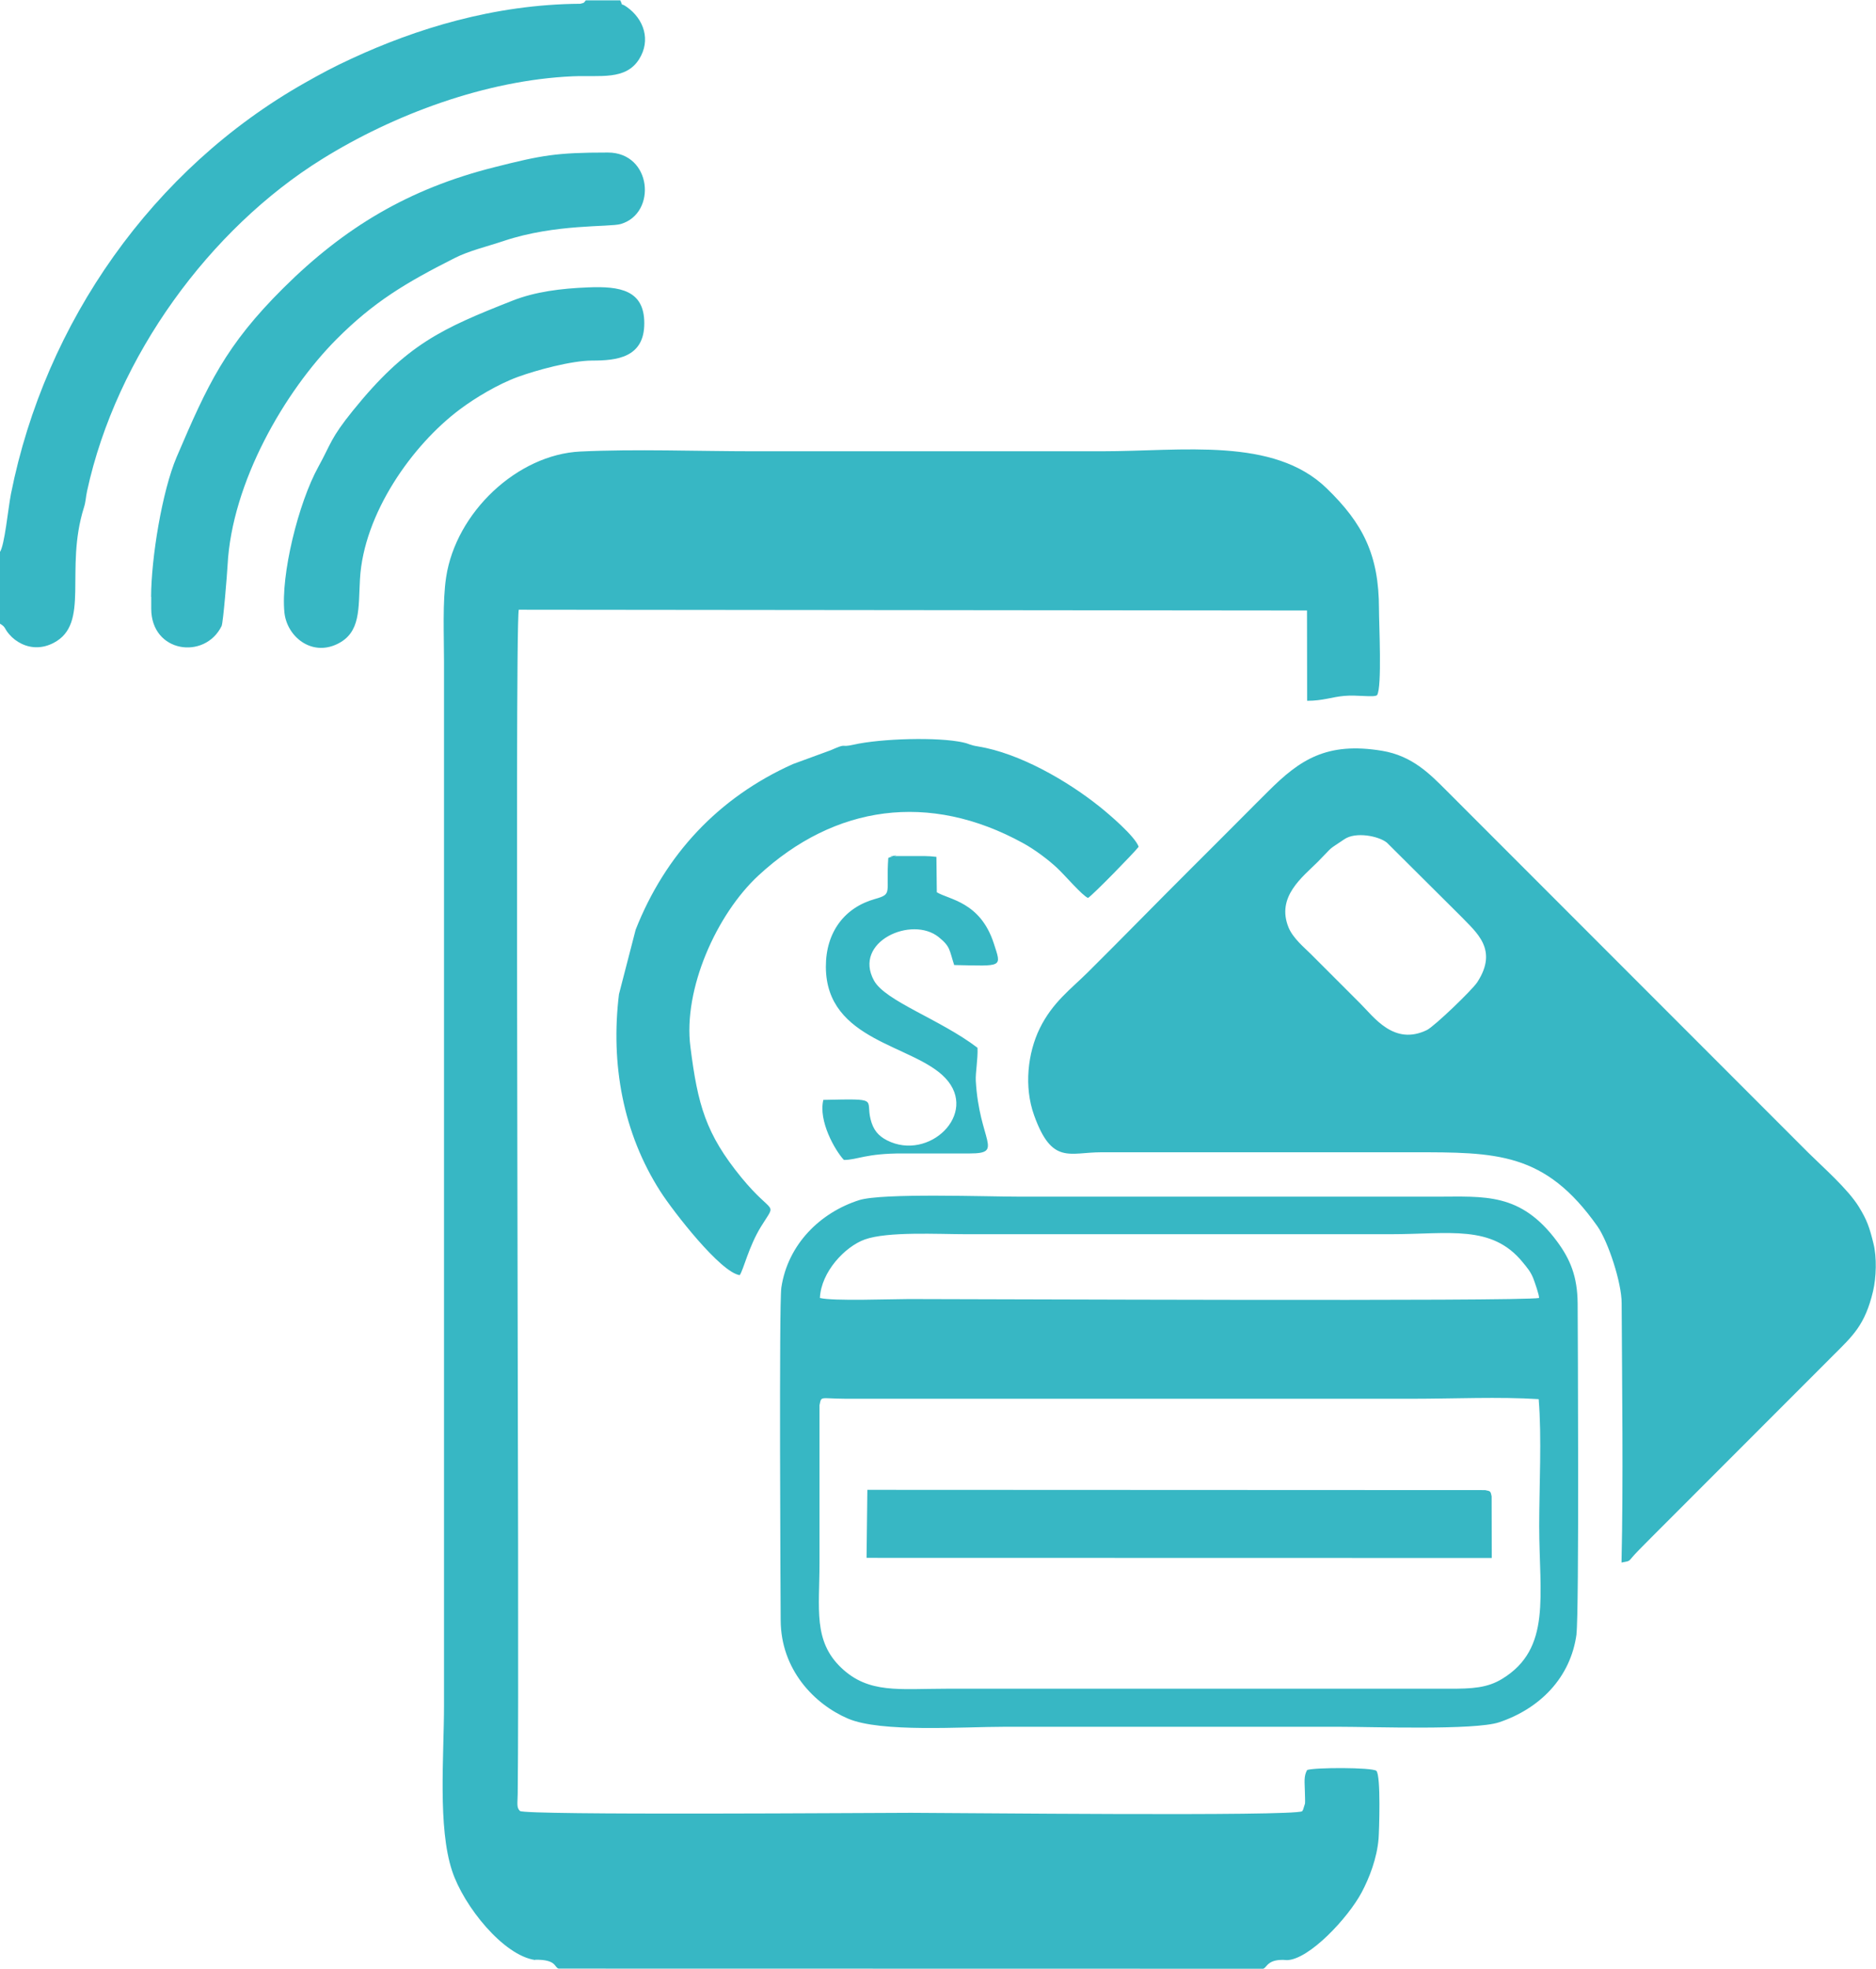 <?xml version="1.0" encoding="UTF-8"?>
<!DOCTYPE svg PUBLIC "-//W3C//DTD SVG 1.1//EN" "http://www.w3.org/Graphics/SVG/1.1/DTD/svg11.dtd">
<!-- Creator: CorelDRAW -->
<svg xmlns="http://www.w3.org/2000/svg" xml:space="preserve" width="1.627in" height="1.707in" version="1.1" style="shape-rendering:geometricPrecision; text-rendering:geometricPrecision; image-rendering:optimizeQuality; fill-rule:evenodd; clip-rule:evenodd"
viewBox="0 0 141.54 148.45"
 xmlns:xlink="http://www.w3.org/1999/xlink"
 xmlns:xodm="http://www.corel.com/coreldraw/odm/2003">
 <defs>
  <style type="text/css">
   <![CDATA[
    .fil0 {fill:#37B7C4}
   ]]>
  </style>
 </defs>
 <g id="Layer_x0020_1">
  <path class="fil0" d="M40.38 147.78c1.64,-0.02 1.42,0.58 1.77,0.67l53.15 0.01c0.3,-0.07 0.31,-0.79 1.8,-0.65 1.67,-0.04 4.61,-3.18 5.64,-5.12 0.57,-1.07 1.15,-2.56 1.27,-4.04 0.04,-0.47 0.19,-4.8 -0.17,-5.12 -0.36,-0.26 -4.59,-0.26 -5.22,-0.06 -0.27,0.48 -0.18,0.94 -0.17,1.63 0,0.2 0.03,0.73 0.01,0.9l-0.15 0.48c-0.01,-0.02 -0.04,0.07 -0.06,0.1 -0.74,0.4 -26.27,0.12 -29.52,0.12 -2.71,0 -29.13,0.2 -29.5,-0.14 -0.27,-0.25 -0.18,-0.57 -0.17,-1.3 0.15,-12.13 -0.25,-87.61 0.08,-89.3l59.47 0.06 0.01 6.81c1.21,-0 1.86,-0.29 2.81,-0.37 0.96,-0.09 2.27,0.14 2.47,-0.06 0.38,-0.6 0.14,-5.36 0.14,-6.51 0,-4.06 -1.21,-6.44 -3.95,-9.09 -4,-3.88 -10.86,-2.79 -16.96,-2.79l-26.28 0c-4.23,0 -8.89,-0.18 -13.07,0.02 -4.75,0.23 -9.38,4.59 -10.12,9.48 -0.28,1.84 -0.16,4.41 -0.16,6.39l0 78.68c0,3.87 -0.48,9.2 0.61,12.5 0.88,2.67 3.87,6.38 6.26,6.72zm26.64 -83.11c-0.19,2.69 0.36,2.72 -1.01,3.11 -2.28,0.64 -3.71,2.49 -3.7,5.12 0.02,5.63 6.64,5.85 9.02,8.39 2.52,2.69 -1.25,6.3 -4.41,4.69 -0.66,-0.34 -1.04,-0.79 -1.24,-1.6 -0.38,-1.54 0.73,-1.54 -3.56,-1.45 -0.39,1.58 0.87,3.8 1.55,4.53 1.02,-0 1.64,-0.5 4.45,-0.49l5.05 -0c2.62,-0 0.71,-0.92 0.45,-5.49 -0.03,-0.61 0.17,-1.64 0.13,-2.48 -2.82,-2.15 -6.95,-3.51 -7.81,-5.07 -1.61,-2.93 2.86,-4.92 4.89,-3.27 0.88,0.71 0.79,0.96 1.16,2.1 3.69,0.07 3.59,0.22 2.99,-1.63 -1.02,-3.15 -3.39,-3.3 -4.3,-3.86l-0.03 -2.67c-0.62,-0.08 -1.17,-0.06 -1.78,-0.06l-1.34 0c-1.16,0.15 0.89,-0.21 -0.27,0.05l-0.25 0.09zm-22.34 -37.5c1.81,0 3.94,-0.2 3.93,-2.82 -0,-2.49 -1.83,-2.8 -4.23,-2.7 -2.07,0.08 -4.01,0.33 -5.71,1 -5.35,2.11 -8,3.29 -12.04,8.29 -1.71,2.11 -1.65,2.5 -2.61,4.24 -1.51,2.73 -2.85,8.17 -2.56,11 0.19,1.79 2.01,3.3 3.96,2.38 1.82,-0.86 1.61,-2.67 1.74,-4.92 0.28,-4.91 3.92,-10.09 7.55,-12.8 1.15,-0.86 2.86,-1.89 4.37,-2.44 1.37,-0.5 4.04,-1.23 5.6,-1.23zm-33.27 17.82l-0 0.89c-0,3.34 4.05,3.88 5.31,1.31 0.12,-0.25 0.42,-3.98 0.45,-4.58 0.32,-6.24 4.31,-13.12 8.22,-17.05 2.81,-2.82 5.23,-4.26 8.89,-6.11 1.12,-0.57 2.41,-0.86 3.75,-1.31 3.9,-1.3 7.97,-1.02 8.81,-1.27 2.74,-0.81 2.35,-5.39 -0.98,-5.39 -3.9,0 -4.98,0.2 -8.61,1.12 -6.41,1.62 -11.26,4.52 -15.87,9.1 -4.36,4.33 -5.71,7.27 -8.05,12.74 -1.1,2.58 -1.92,7.62 -1.93,10.55zm44.4 51.16c0.3,-0.44 0.67,-2.14 1.61,-3.67 1.22,-1.98 0.96,-0.72 -1.48,-3.69 -2.7,-3.3 -3.3,-5.5 -3.85,-9.86 -0.56,-4.34 1.97,-10 5.14,-12.93 5.76,-5.32 12.88,-6.32 19.95,-2.44 0.9,0.49 1.93,1.27 2.58,1.88 0.61,0.57 1.88,2.07 2.33,2.26 0.4,-0.26 3.44,-3.37 3.82,-3.86 -0.27,-0.79 -2.27,-2.49 -2.99,-3.06 -2.37,-1.89 -5.98,-4 -9.14,-4.51 -0.64,-0.1 -0.61,-0.19 -1.12,-0.3 -1.87,-0.42 -6.19,-0.3 -8.26,0.17 -1.09,0.25 -0.39,-0.17 -1.73,0.42l-2.84 1.04c-5.65,2.53 -9.65,6.86 -11.87,12.49l-1.26 4.87c-0.64,5.23 0.29,10.47 3.14,14.9 0.94,1.46 4.54,6.12 5.99,6.29zm-55.82 -54.52l0 5.38c0.48,0.28 0.29,0.33 0.72,0.82 0.23,0.27 0.56,0.53 0.92,0.7 0.77,0.37 1.62,0.35 2.42,-0.07 2.78,-1.45 0.8,-5.48 2.28,-10.2 0.15,-0.47 0.13,-0.74 0.24,-1.25 2.21,-10.18 9.29,-19.79 17.72,-25.03 5.43,-3.38 12.38,-5.96 18.91,-6.25 2.09,-0.09 4,0.32 5.02,-1.29 0.9,-1.43 0.37,-3.02 -0.93,-3.94 -0.58,-0.41 -0.21,0.11 -0.49,-0.5l-2.6 0c-0.21,0.24 -0.06,0.16 -0.42,0.26 -6.51,0.04 -12.43,1.9 -17.26,4.14 -1.33,0.61 -2.33,1.15 -3.53,1.83 -11.46,6.48 -19.58,18.04 -22.16,30.98 -0.22,1.11 -0.48,3.94 -0.85,4.42zm116.13 56.24c-1.37,0.27 -42.76,0.08 -47.54,0.08 -1.35,0 -5.71,0.17 -6.72,-0.08 0.09,-1.97 1.89,-3.87 3.38,-4.41 1.73,-0.62 5.53,-0.4 7.64,-0.4l32.06 0c4.39,0 7.61,-0.75 9.94,2.11 0.33,0.4 0.61,0.72 0.81,1.24 0.11,0.29 0.44,1.23 0.43,1.46zm2.82 25.34c0.21,-1.6 0.1,-22.93 0.09,-24.94 -0.02,-2.03 -0.56,-3.32 -1.55,-4.66 -2.76,-3.72 -5.47,-3.38 -9.12,-3.38l-31.32 0c-2.56,0 -10.47,-0.29 -12.22,0.26 -2.94,0.94 -5.38,3.33 -5.87,6.6 -0.18,1.21 -0.06,23.27 -0.05,25.07 0.01,3.75 2.55,6.35 5.07,7.43 2.49,1.07 8.62,0.62 11.89,0.62 8.36,0 16.73,0 25.09,0 2.61,0 10.31,0.28 12.16,-0.34 3.04,-1.02 5.4,-3.34 5.84,-6.68zm-53.51 -10.87l46.62 0.02c0.04,0.01 0.09,0.02 0.13,0.03 0.27,0.05 0.29,0.09 0.36,0.44l0.01 4.65 -47.17 -0.01 0.06 -5.13zm50.68 -6.84c-2.98,-0.19 -6.49,-0.03 -9.53,-0.03l-42.75 0c-2.01,-0.01 -1.84,-0.24 -2,0.49l0 11.9c0,3.44 -0.49,5.88 1.65,7.91 2.07,1.96 4.35,1.57 7.91,1.57l38 0c1.66,0 2.83,-0.05 3.97,-0.76 3.71,-2.28 2.77,-6.26 2.77,-11.54 0,-2.94 0.2,-6.69 -0.04,-9.54zm-14.68 -42.23c0.85,-0.58 2.58,-0.25 3.21,0.26l5.58 5.55c1.15,1.21 2.85,2.49 1.24,4.97 -0.39,0.6 -3.24,3.33 -3.8,3.61 -2.49,1.21 -4,-0.98 -5.04,-2.01 -1.2,-1.19 -2.55,-2.56 -3.71,-3.71 -0.5,-0.5 -1.35,-1.19 -1.69,-2.01 -0.95,-2.32 1.05,-3.8 2.2,-4.95 1.3,-1.31 0.62,-0.77 2.01,-1.71zm20.93 54.55c0.81,-0.17 0.33,0.03 1.32,-0.97 0.35,-0.36 0.61,-0.62 0.96,-0.97l13.65 -13.66c1.49,-1.49 2.42,-2.29 3.03,-4.87 0.24,-1.03 0.29,-2.55 0.03,-3.58 -0.31,-1.26 -0.49,-1.77 -1.1,-2.77 -0.83,-1.35 -2.72,-3 -3.8,-4.07l-27.31 -27.32c-1.25,-1.25 -2.58,-2.63 -4.87,-3.01 -4.18,-0.69 -6.2,0.68 -8.57,3.04 -0.67,0.67 -1.33,1.32 -1.93,1.93 -1.35,1.35 -2.59,2.6 -3.93,3.93 -2.5,2.49 -5.21,5.27 -7.77,7.81 -1.28,1.27 -2.66,2.26 -3.63,4.24 -0.89,1.83 -1.2,4.37 -0.42,6.54 1.35,3.76 2.65,2.79 5.09,2.79l23.45 0c6.35,0 10,-0.03 13.96,5.58 0.82,1.17 1.83,4.26 1.83,5.8 0.03,6.33 0.13,13.38 -0.01,19.56z"/>
 </g>
</svg>
